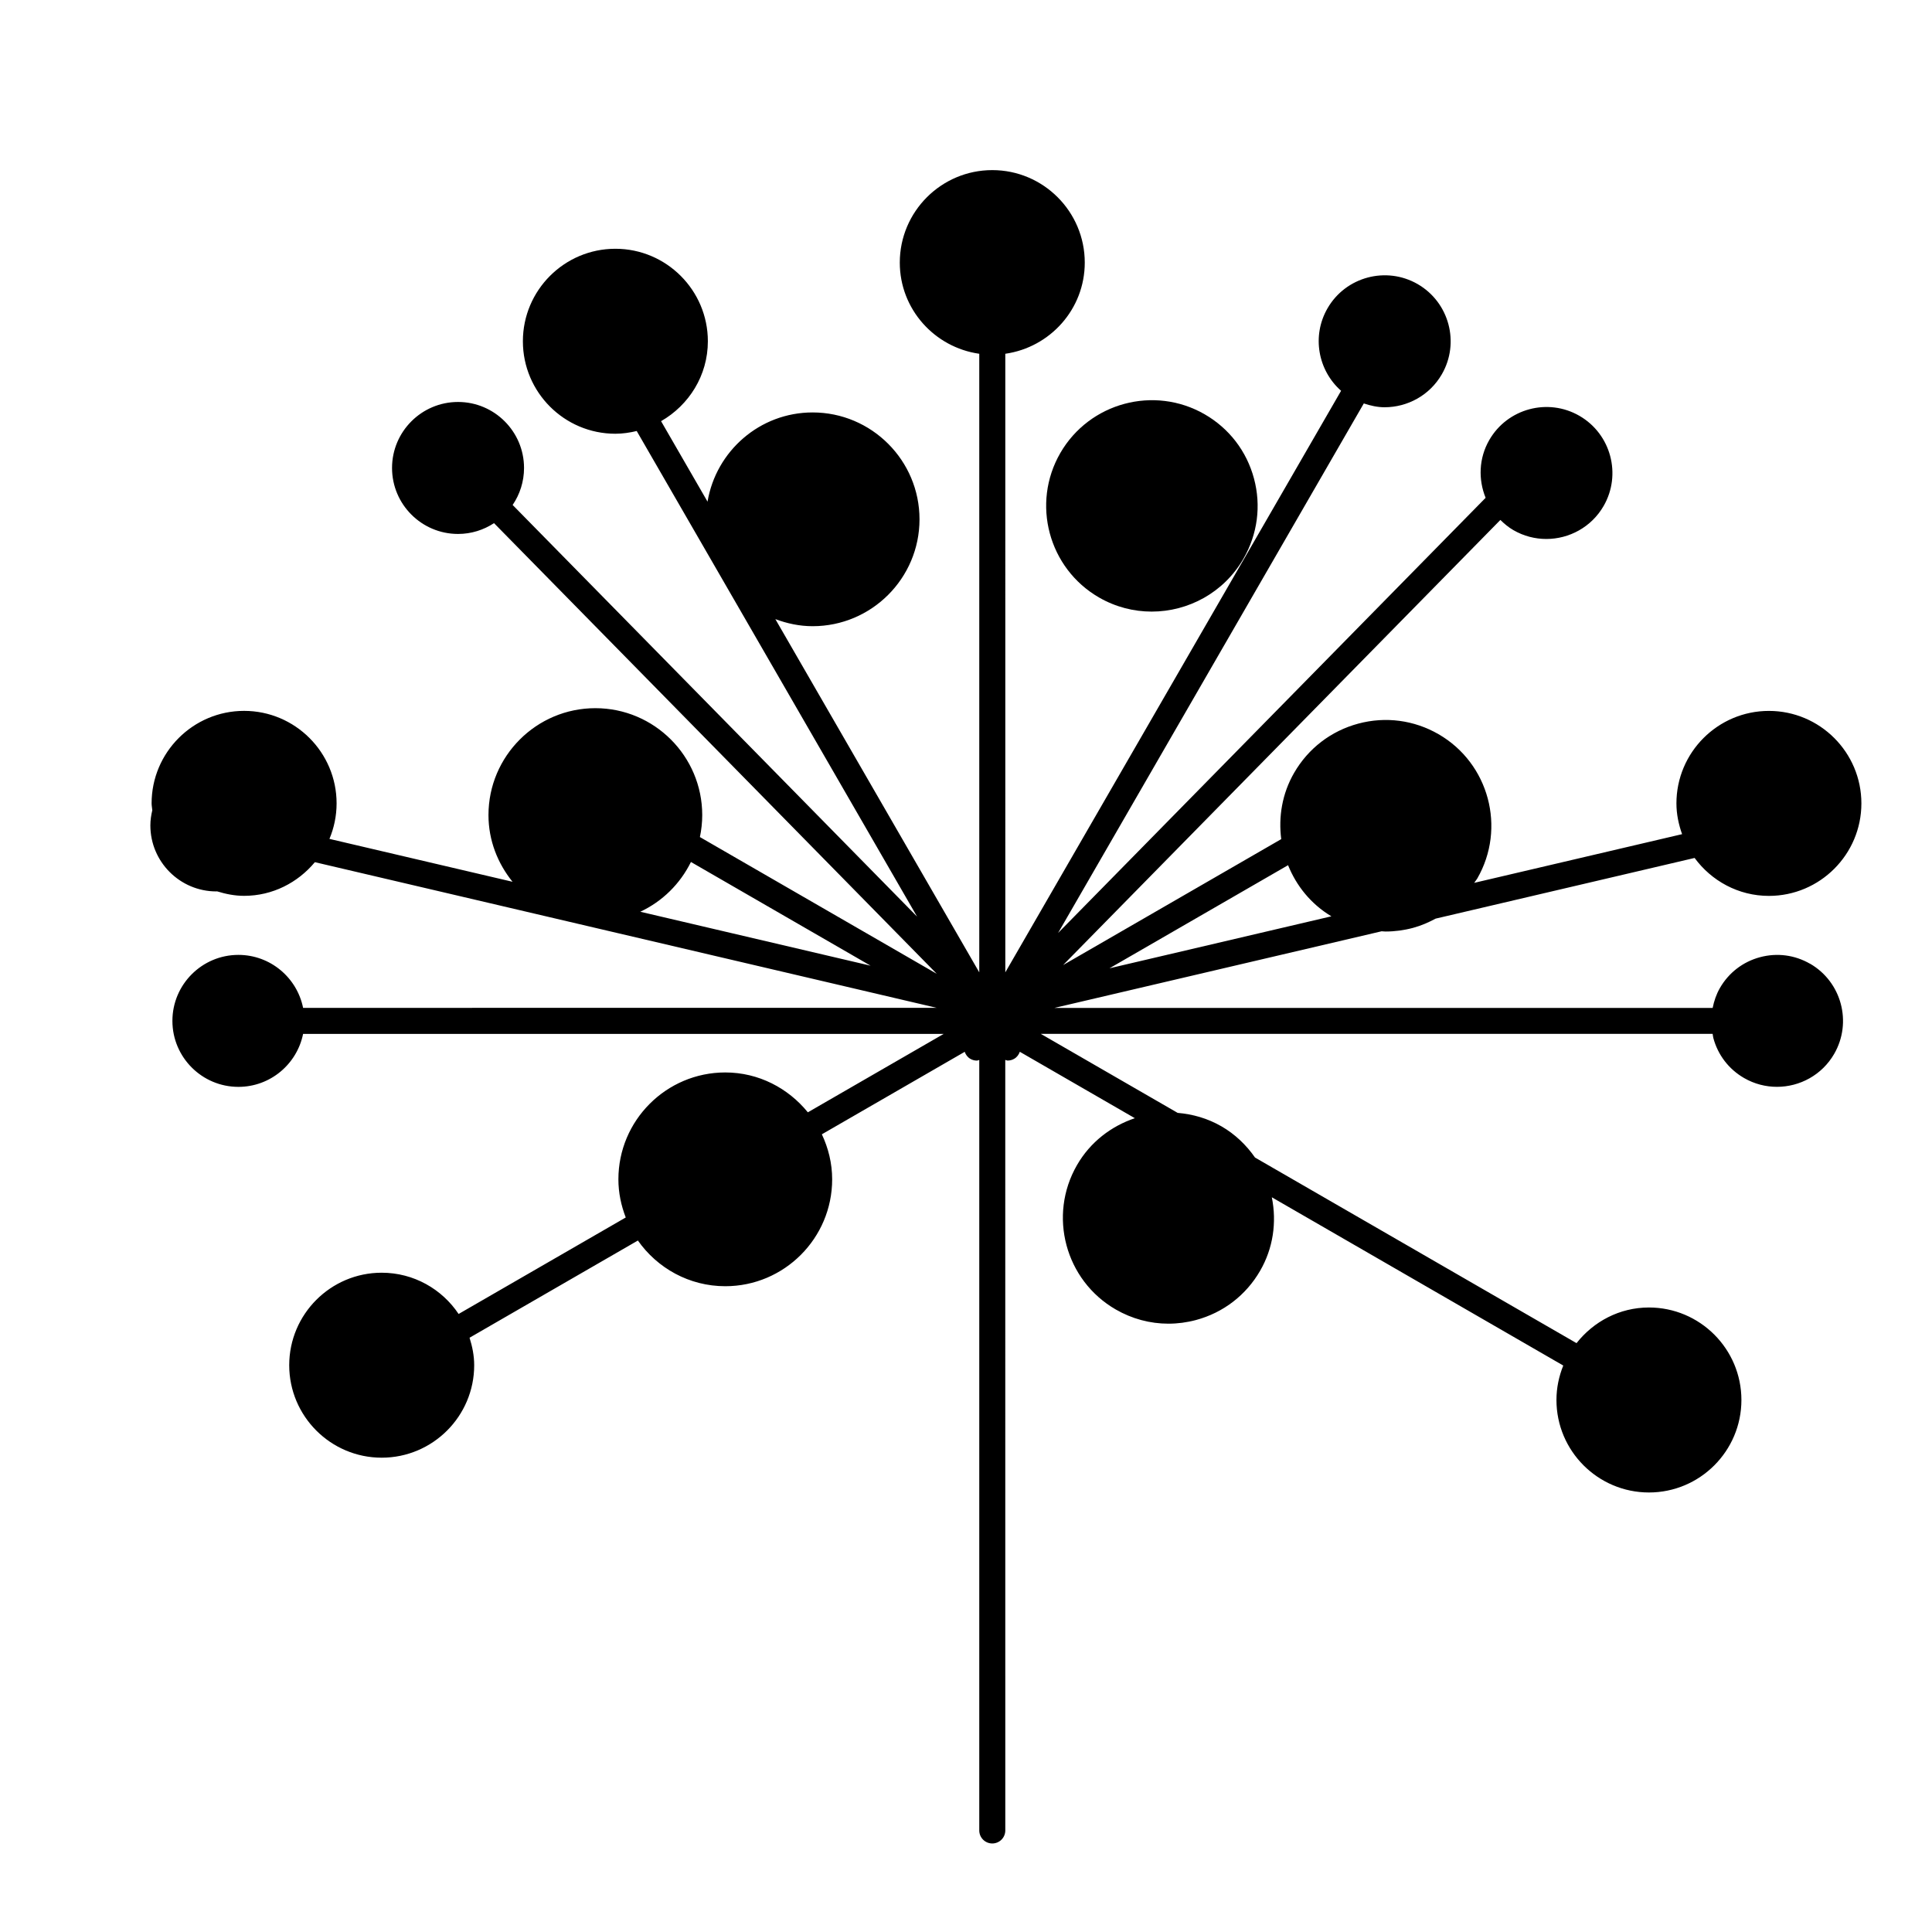 <?xml version="1.0" encoding="UTF-8"?>
<!-- Uploaded to: SVG Repo, www.svgrepo.com, Generator: SVG Repo Mixer Tools -->
<svg fill="#000000" width="800px" height="800px" version="1.1" viewBox="144 144 512 512" xmlns="http://www.w3.org/2000/svg">
 <g>
  <path d="m623.69 399.41c-4.047-2.34-8.754-2.957-13.273-1.742-4.512 1.207-8.281 4.106-10.613 8.148-0.965 1.668-1.562 3.461-1.934 5.297l-174.44-0.004 86.715-20.312c0.34 0.012 0.68 0.066 1.02 0.066 2.43 0 4.883-0.32 7.293-0.965 2.125-0.57 4.106-1.438 6-2.453l68.629-16.078c4.465 6.066 11.594 10.055 19.688 10.055 13.516 0 24.512-10.996 24.512-24.512s-10.996-24.512-24.512-24.512c-13.516 0-24.504 10.996-24.504 24.512 0 2.871 0.59 5.586 1.5 8.152l-55.102 12.906c0.254-0.391 0.574-0.723 0.809-1.129 7.723-13.383 3.117-30.551-10.254-38.273-6.477-3.738-14.035-4.738-21.258-2.801-7.231 1.938-13.273 6.574-17.016 13.059-3.188 5.519-4.168 11.668-3.41 17.551l-57.805 33.375 115.88-117.96c1.031 1.012 2.152 1.953 3.461 2.707 2.746 1.586 5.75 2.336 8.715 2.336 6.055 0 11.945-3.137 15.184-8.742 4.816-8.352 1.938-19.07-6.41-23.891-8.352-4.824-19.07-1.949-23.887 6.402-2.805 4.859-2.938 10.492-0.973 15.324l-113.3 115.32 81.016-140.33c1.809 0.605 3.652 1.012 5.5 1.012 6.055 0 11.945-3.137 15.18-8.742 4.82-8.352 1.953-19.066-6.398-23.891-8.355-4.816-19.078-1.941-23.891 6.402-4.238 7.324-2.535 16.473 3.59 21.867l-88.984 154.12-0.004-163.93c11.871-1.695 21.059-11.828 21.059-24.164 0-13.516-10.996-24.508-24.508-24.508-13.516 0-24.512 10.992-24.512 24.508 0 12.336 9.191 22.469 21.062 24.164v163.93l-54.039-93.609c3.09 1.156 6.391 1.875 9.879 1.875 15.617 0 28.324-12.707 28.324-28.324 0-15.617-12.707-28.324-28.324-28.324-14.016 0-25.602 10.258-27.852 23.641l-12.312-21.328c7.367-4.231 12.398-12.086 12.398-21.176 0-13.516-10.996-24.512-24.512-24.512s-24.508 10.996-24.508 24.512 10.992 24.508 24.508 24.508c1.953 0 3.832-0.289 5.656-0.723l74.301 128.69-107.18-109.09c1.902-2.801 3.019-6.176 3.019-9.809 0-9.645-7.844-17.488-17.488-17.488s-17.492 7.844-17.492 17.488c0 9.645 7.844 17.488 17.492 17.488 3.519 0 6.789-1.066 9.535-2.863l117.33 119.43-62.77-36.238c0.395-1.883 0.617-3.832 0.617-5.832 0-15.617-12.707-28.324-28.324-28.324-15.617 0-28.324 12.707-28.324 28.324 0 6.723 2.449 12.82 6.375 17.68l-48.52-11.363c1.211-2.902 1.895-6.078 1.895-9.414 0-13.516-10.996-24.512-24.512-24.512s-24.512 10.996-24.512 24.512c0 0.625 0.137 1.211 0.184 1.824-0.309 1.297-0.512 2.629-0.512 4.019 0 9.645 7.844 17.492 17.492 17.492 0.062 0 0.117-0.016 0.18-0.02 2.281 0.703 4.656 1.191 7.168 1.191 7.562 0 14.254-3.516 18.754-8.922l164.81 38.605-167.93 0.004c-1.605-7.996-8.676-14.039-17.141-14.039-9.645 0-17.492 7.844-17.492 17.488 0 9.645 7.844 17.488 17.492 17.488 8.461 0 15.531-6.043 17.141-14.039h169.77l-36.004 20.785c-5.199-6.391-13.023-10.566-21.883-10.566-15.621 0-28.324 12.707-28.324 28.324 0 3.57 0.734 6.961 1.949 10.109l-44.293 25.574c-4.398-6.582-11.891-10.934-20.383-10.934-13.516 0-24.508 10.996-24.508 24.512s10.992 24.508 24.508 24.508 24.512-10.992 24.512-24.508c0-2.555-0.504-4.969-1.23-7.285l44.613-25.758c5.129 7.301 13.582 12.109 23.16 12.109 15.617 0 28.324-12.707 28.324-28.324 0-4.277-1.023-8.293-2.731-11.934l37.859-21.859c0.262 0.754 0.75 1.434 1.496 1.863 0.543 0.312 1.133 0.461 1.719 0.461 0.223 0 0.422-0.125 0.641-0.168v204.19c0 1.906 1.543 3.449 3.449 3.449s3.449-1.543 3.449-3.449l-0.008-204.2c0.219 0.043 0.414 0.168 0.641 0.168 0.586 0 1.18-0.148 1.719-0.461 0.746-0.43 1.23-1.109 1.496-1.863l30.484 17.598c-6.231 2.102-11.785 6.281-15.324 12.414-7.723 13.379-3.125 30.551 10.254 38.273 4.316 2.492 9.109 3.769 13.965 3.769 2.43 0 4.883-0.32 7.293-0.965 7.231-1.938 13.273-6.574 17.016-13.059 3.438-5.949 4.438-12.797 3.098-19.473l77.234 44.59c-1.141 2.828-1.805 5.898-1.805 9.129 0 13.516 10.996 24.512 24.512 24.512s24.504-10.996 24.504-24.512-10.988-24.512-24.504-24.512c-7.809 0-14.699 3.742-19.191 9.449l-85.203-49.188c-2.32-3.324-5.285-6.184-8.902-8.273-3.676-2.117-7.629-3.227-11.598-3.562l-36.266-20.938h178.04c0.074 0.359 0.082 0.723 0.18 1.078 1.207 4.516 4.102 8.285 8.148 10.621 2.746 1.586 5.75 2.336 8.715 2.336 6.047 0 11.938-3.133 15.172-8.742 4.816-8.348 1.949-19.066-6.398-23.891zm-138.34-26.125c2.203 5.473 6.059 10.301 11.48 13.547l-58.809 13.777zm-171.67 12.336c5.856-2.734 10.57-7.402 13.426-13.188l47.605 27.484z"/>
  <path d="m424.99 264.06c-7.723 13.379-3.125 30.551 10.254 38.273 4.402 2.543 9.211 3.746 13.965 3.746 9.691 0 19.125-5.023 24.309-14.004 3.742-6.481 4.742-14.035 2.801-21.262-1.934-7.231-6.574-13.273-13.059-17.016-13.379-7.715-30.539-3.113-38.27 10.262z"/>
 </g>
</svg>